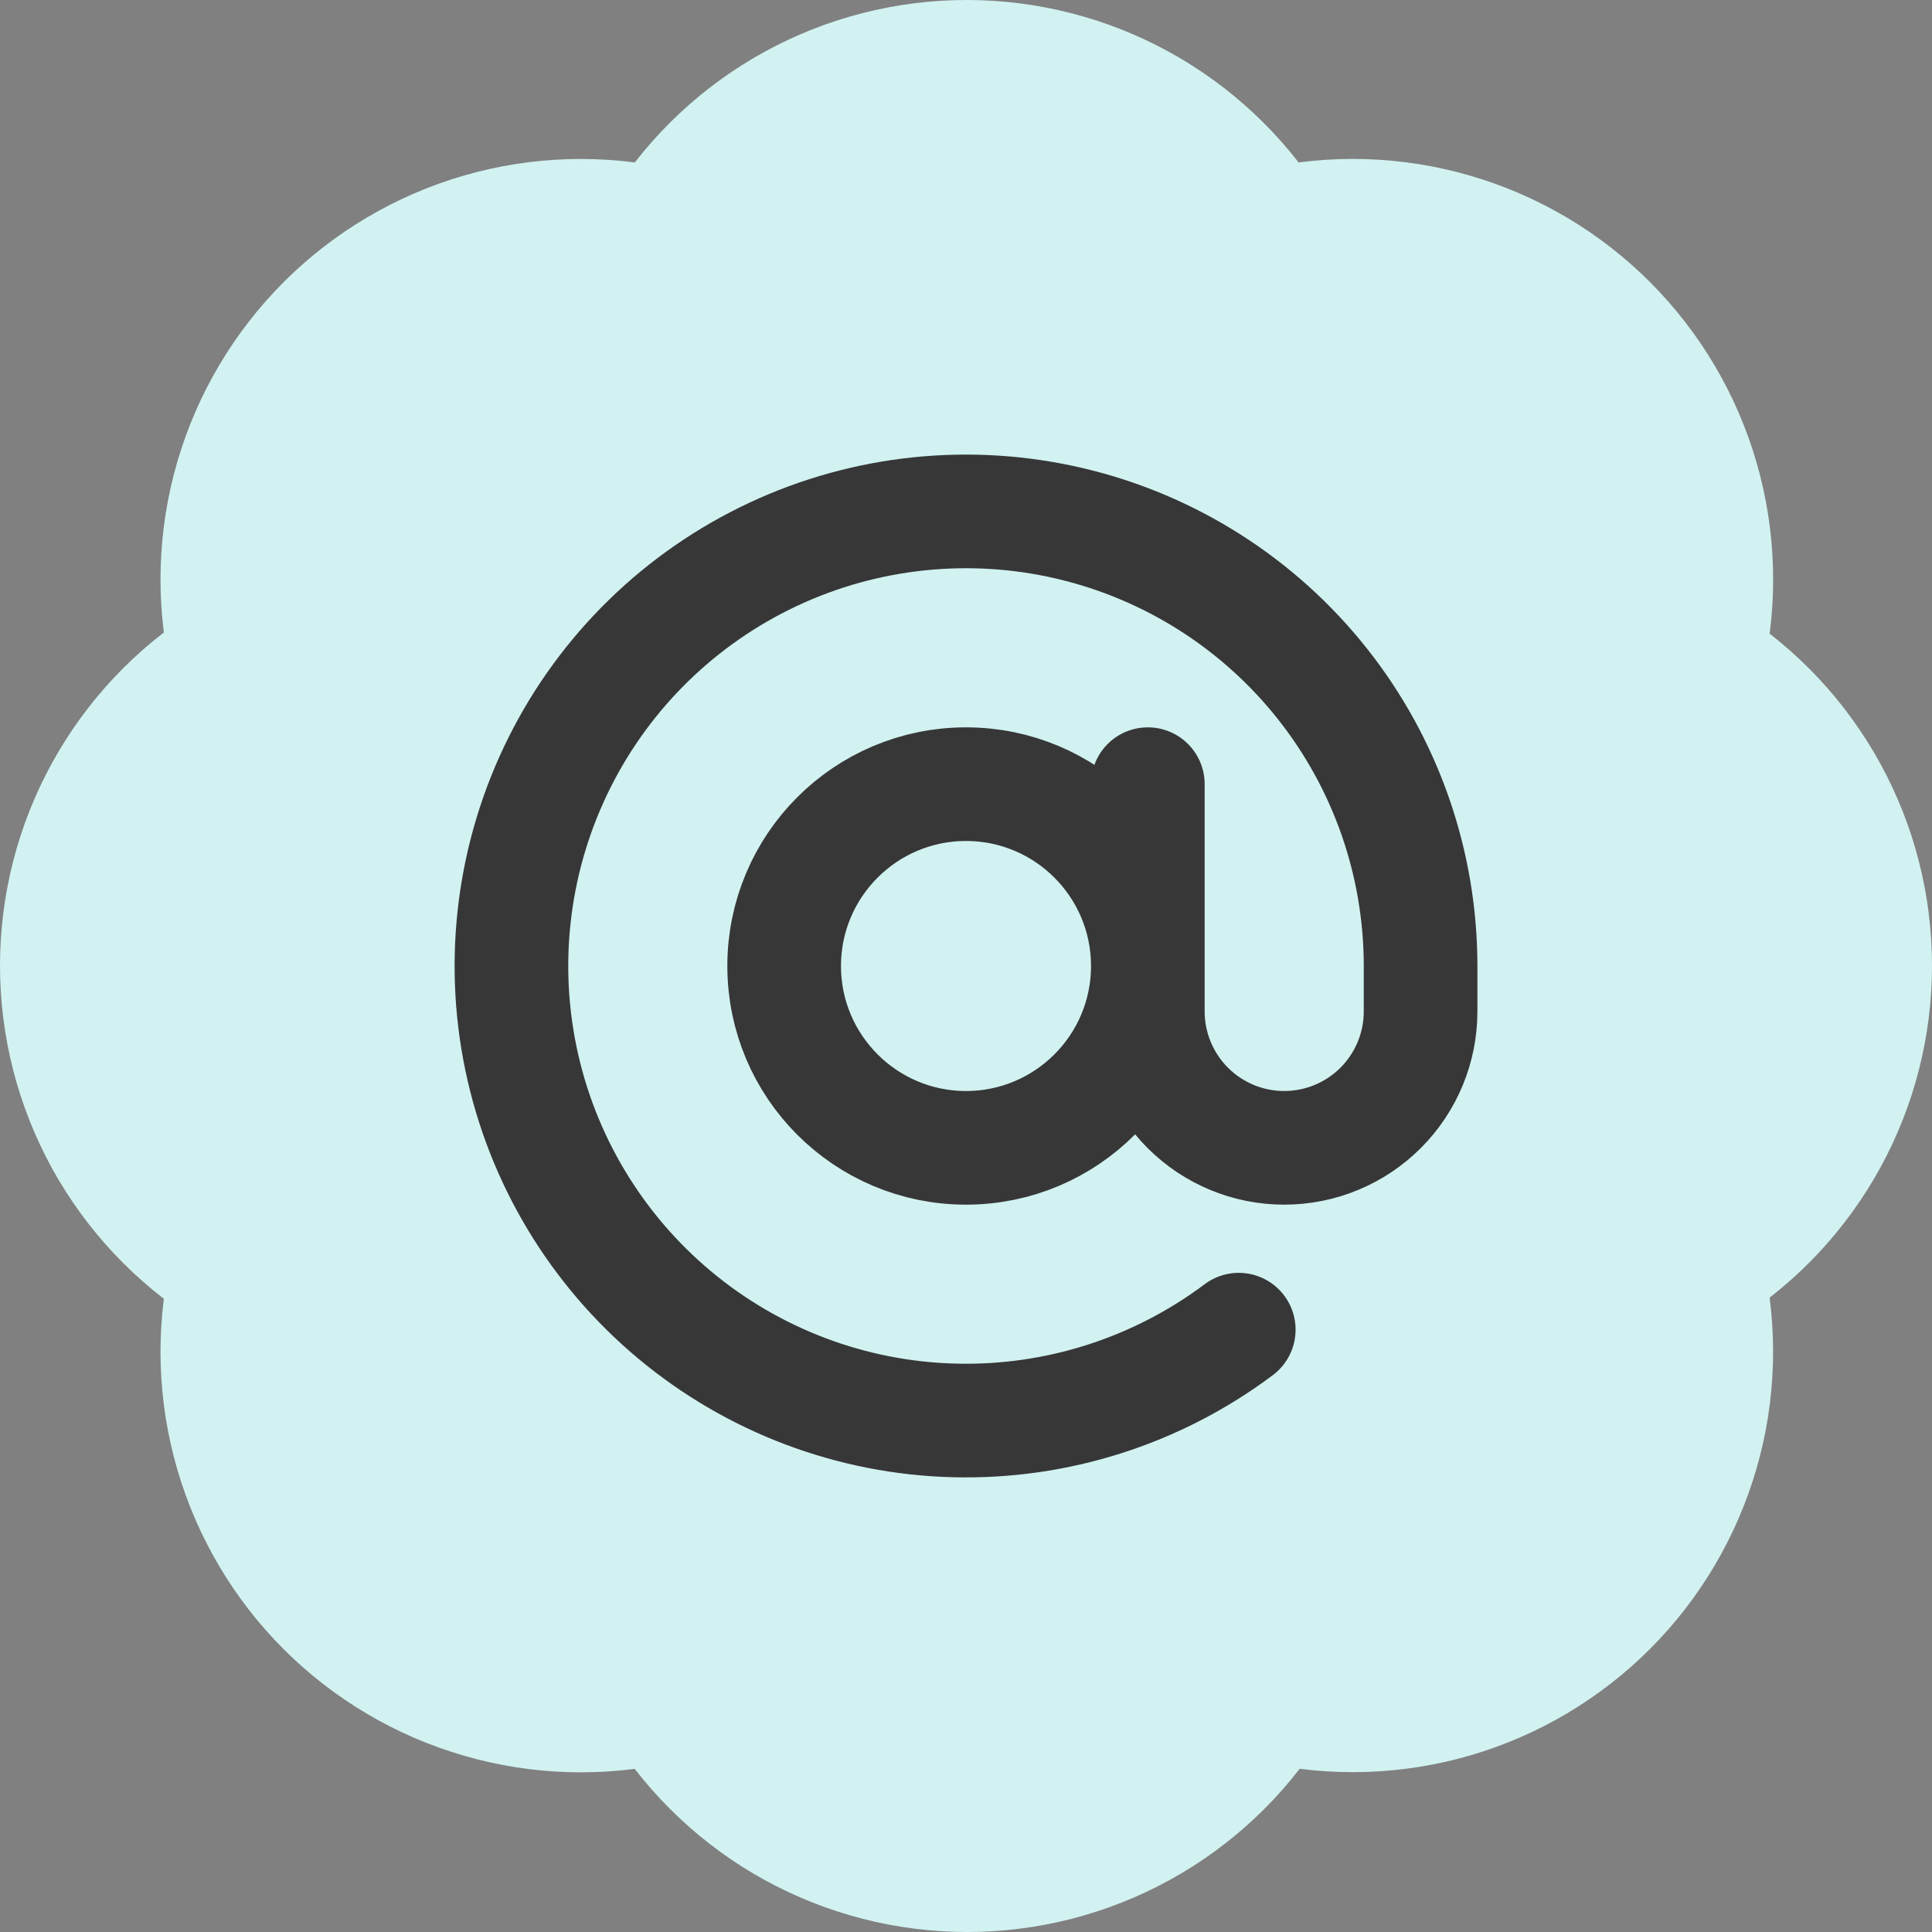<svg width="34" height="34" viewBox="0 0 34 34" fill="none" xmlns="http://www.w3.org/2000/svg">
<rect x="0" y="0" width="34" height="34" fill="#808080" stroke="none"/>
<path d="M3.977 11.585C3.743 10.533 3.779 9.439 4.081 8.405C4.383 7.37 4.941 6.429 5.703 5.668C6.466 4.906 7.408 4.35 8.443 4.05C9.477 3.75 10.571 3.717 11.622 3.953C12.201 3.047 12.998 2.302 13.94 1.786C14.882 1.27 15.939 1 17.013 1C18.087 1 19.143 1.27 20.085 1.786C21.027 2.302 21.824 3.047 22.403 3.953C23.456 3.716 24.551 3.749 25.587 4.05C26.624 4.35 27.567 4.908 28.33 5.671C29.093 6.435 29.651 7.379 29.951 8.415C30.252 9.452 30.285 10.548 30.049 11.601C30.953 12.18 31.698 12.977 32.214 13.92C32.73 14.862 33 15.919 33 16.994C33 18.068 32.73 19.125 32.214 20.068C31.698 21.01 30.953 21.807 30.049 22.386C30.284 23.438 30.251 24.532 29.951 25.567C29.651 26.602 29.095 27.545 28.334 28.308C27.573 29.07 26.632 29.629 25.598 29.931C24.564 30.233 23.471 30.268 22.419 30.035C21.841 30.944 21.044 31.692 20.1 32.21C19.156 32.728 18.097 33 17.021 33C15.944 33 14.885 32.728 13.941 32.21C12.998 31.692 12.2 30.944 11.622 30.035C10.571 30.271 9.477 30.237 8.443 29.937C7.408 29.637 6.466 29.081 5.703 28.32C4.941 27.559 4.383 26.617 4.081 25.583C3.779 24.548 3.743 23.454 3.977 22.402C3.065 21.825 2.314 21.026 1.793 20.081C1.273 19.135 1 18.073 1 16.994C1 15.914 1.273 14.852 1.793 13.907C2.314 12.961 3.065 12.162 3.977 11.585Z" fill="#D1F2F1" stroke="#D1F2F1" stroke-width="2" stroke-linecap="round" stroke-linejoin="round"/>
<path d="M20.2 13.8V17.8C20.2 18.436 20.453 19.047 20.903 19.497C21.353 19.947 21.963 20.2 22.6 20.2C23.236 20.2 23.847 19.947 24.297 19.497C24.747 19.047 25 18.436 25 17.8V17C25 15.198 24.392 13.448 23.273 12.035C22.155 10.622 20.592 9.628 18.838 9.214C17.084 8.8 15.242 8.99 13.609 9.754C11.977 10.518 10.65 11.81 9.845 13.422C9.039 15.034 8.801 16.871 9.169 18.635C9.537 20.399 10.49 21.987 11.874 23.142C13.258 24.297 14.991 24.951 16.792 24.997C18.594 25.044 20.358 24.481 21.8 23.4M20.2 17C20.2 18.767 18.767 20.2 17 20.2C15.233 20.2 13.8 18.767 13.8 17C13.8 15.233 15.233 13.8 17 13.8C18.767 13.8 20.2 15.233 20.2 17Z" stroke="#373737" stroke-width="2" stroke-linecap="round" stroke-linejoin="round"/>
</svg>
